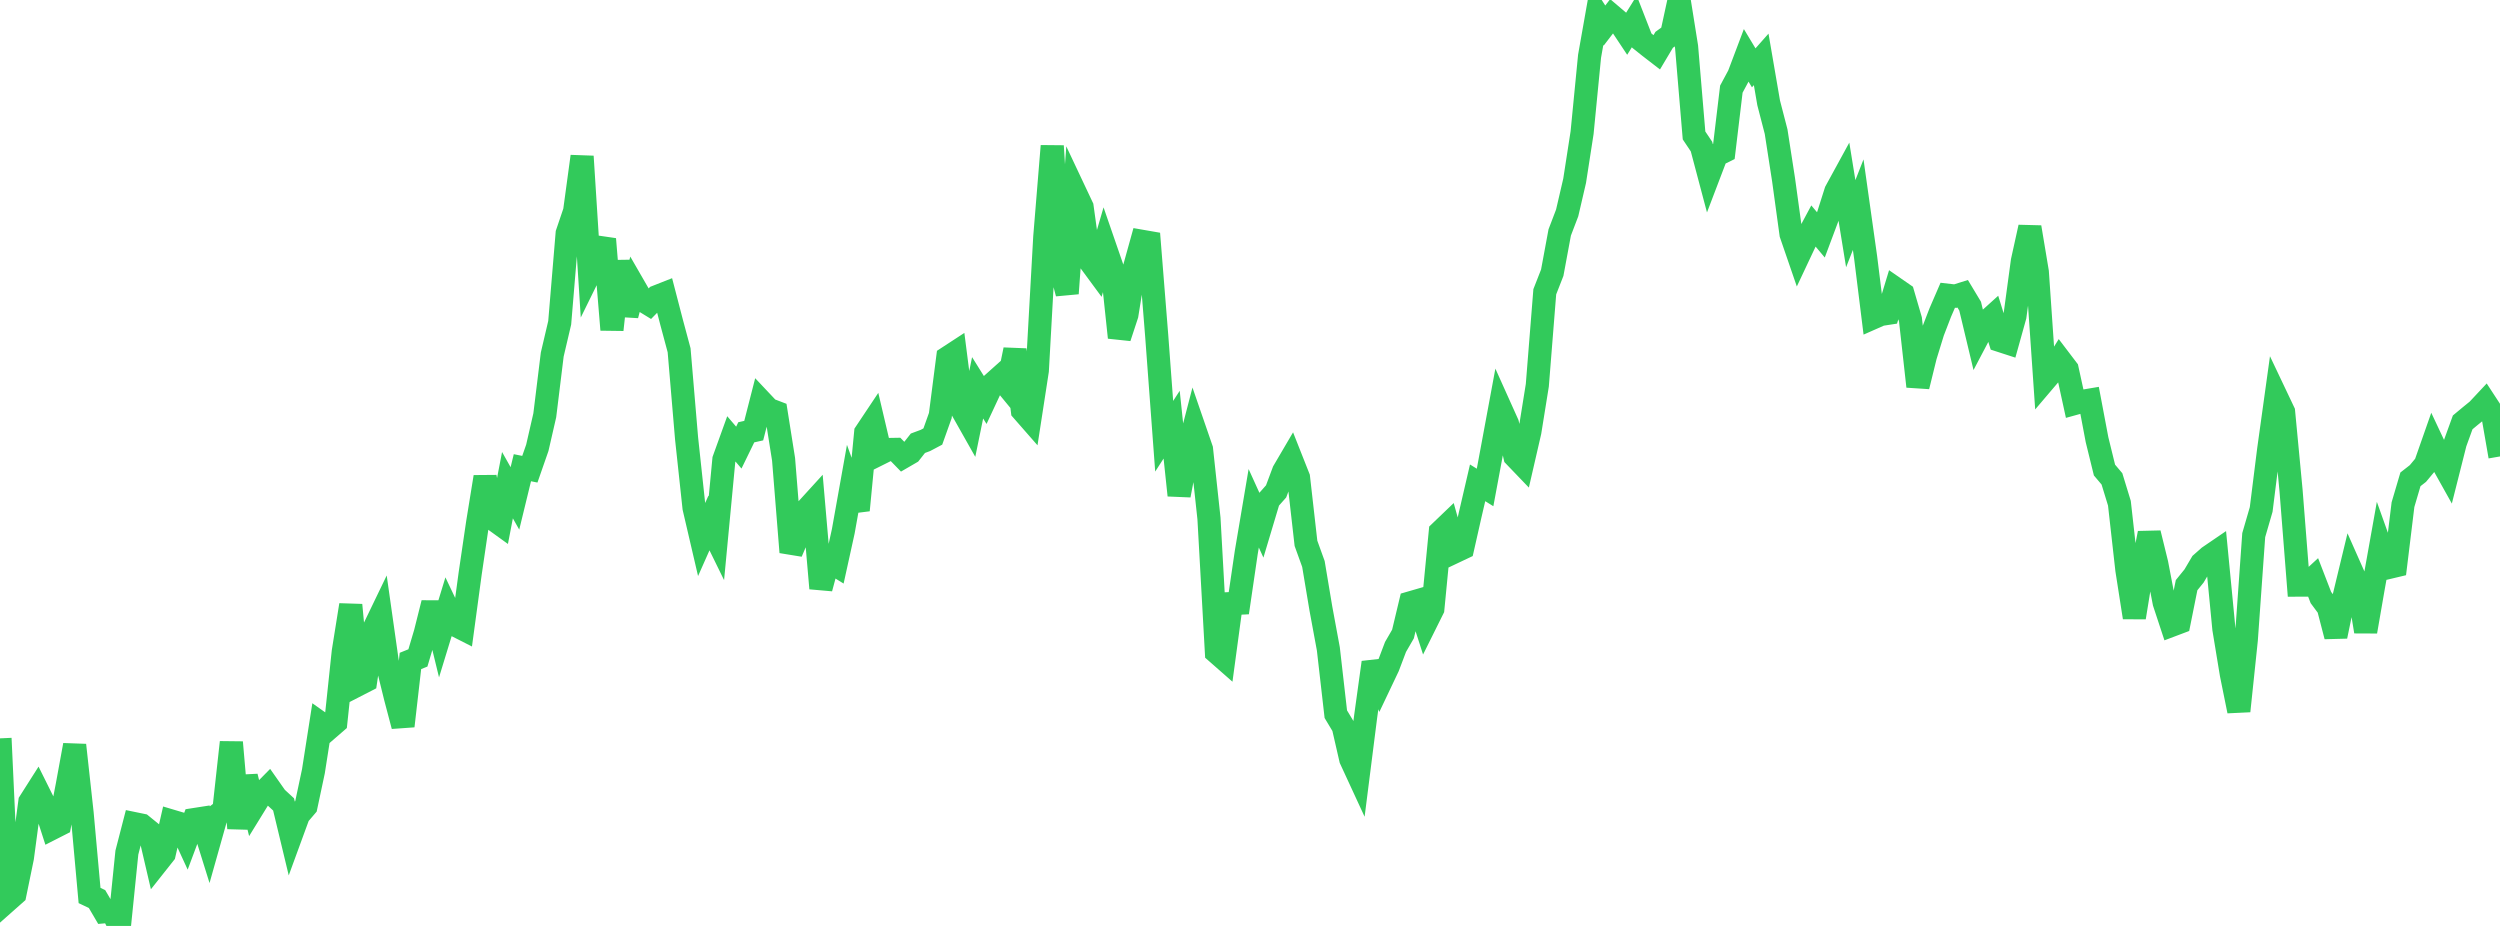 <?xml version="1.0" standalone="no"?>
<!DOCTYPE svg PUBLIC "-//W3C//DTD SVG 1.1//EN" "http://www.w3.org/Graphics/SVG/1.1/DTD/svg11.dtd">

<svg width="135" height="50" viewBox="0 0 135 50" preserveAspectRatio="none" 
  xmlns="http://www.w3.org/2000/svg"
  xmlns:xlink="http://www.w3.org/1999/xlink">


<polyline points="0.0, 39.871 0.403, 48.631 0.806, 48.274 1.209, 46.314 1.612, 43.301 2.015, 42.667 2.418, 43.477 2.821, 44.727 3.224, 44.522 3.627, 42.435 4.03, 40.235 4.433, 43.903 4.836, 48.357 5.239, 48.548 5.642, 49.235 6.045, 49.199 6.448, 50.0 6.851, 46.038 7.254, 44.477 7.657, 44.56 8.06, 44.887 8.463, 46.617 8.866, 46.108 9.269, 44.34 9.672, 44.46 10.075, 45.336 10.478, 44.259 10.881, 44.196 11.284, 45.488 11.687, 44.057 12.09, 43.745 12.493, 40.086 12.896, 44.722 13.299, 41.932 13.701, 43.555 14.104, 42.901 14.507, 42.492 14.91, 43.066 15.313, 43.438 15.716, 45.114 16.119, 44.013 16.522, 43.541 16.925, 41.645 17.328, 39.067 17.731, 39.352 18.134, 39.003 18.537, 35.189 18.94, 32.67 19.343, 36.968 19.746, 36.761 20.149, 34.035 20.552, 33.199 20.955, 36.04 21.358, 37.677 21.761, 39.205 22.164, 35.691 22.567, 35.528 22.97, 34.17 23.373, 32.564 23.776, 34.218 24.179, 32.901 24.582, 33.75 24.985, 33.955 25.388, 30.979 25.791, 28.239 26.194, 25.754 26.597, 28.003 27.0, 28.294 27.403, 26.199 27.806, 26.914 28.209, 25.257 28.612, 25.338 29.015, 24.181 29.418, 22.426 29.821, 19.144 30.224, 17.428 30.627, 12.599 31.03, 11.41 31.433, 8.446 31.836, 14.765 32.239, 13.945 32.642, 12.911 33.045, 17.806 33.448, 14.109 33.851, 17.023 34.254, 15.486 34.657, 16.185 35.06, 16.432 35.463, 16.021 35.866, 15.862 36.269, 17.413 36.672, 18.914 37.075, 23.671 37.478, 27.419 37.881, 29.149 38.284, 28.241 38.687, 29.063 39.09, 24.816 39.493, 23.699 39.896, 24.171 40.299, 23.344 40.701, 23.254 41.104, 21.679 41.507, 22.107 41.91, 22.261 42.313, 24.804 42.716, 29.818 43.119, 28.874 43.522, 27.555 43.925, 27.113 44.328, 31.77 44.731, 30.269 45.134, 30.518 45.537, 28.687 45.94, 26.432 46.343, 27.55 46.746, 23.364 47.149, 22.76 47.552, 24.475 47.955, 24.274 48.358, 24.267 48.761, 24.681 49.164, 24.447 49.567, 23.935 49.97, 23.785 50.373, 23.572 50.776, 22.442 51.179, 19.309 51.582, 19.046 51.985, 22.194 52.388, 22.908 52.791, 20.942 53.194, 21.587 53.597, 20.724 54.0, 20.363 54.403, 20.853 54.806, 18.885 55.209, 22.166 55.612, 22.626 56.015, 20.012 56.418, 12.8 56.821, 7.883 57.224, 14.313 57.627, 15.845 58.03, 10.323 58.433, 11.178 58.836, 14.094 59.239, 14.641 59.642, 13.258 60.045, 14.425 60.448, 18.224 60.851, 16.999 61.254, 14.481 61.657, 13.03 62.06, 13.1 62.463, 18.142 62.866, 23.558 63.269, 22.932 63.672, 26.745 64.075, 24.641 64.478, 23.088 64.881, 24.257 65.284, 27.993 65.687, 35.22 66.09, 35.574 66.493, 32.593 66.896, 32.573 67.299, 29.827 67.701, 27.448 68.104, 28.335 68.507, 26.989 68.91, 26.535 69.313, 25.455 69.716, 24.768 70.119, 25.787 70.522, 29.339 70.925, 30.455 71.328, 32.863 71.731, 35.041 72.134, 38.566 72.537, 39.237 72.94, 40.993 73.343, 41.865 73.746, 38.687 74.149, 35.773 74.552, 36.847 74.955, 35.999 75.358, 34.935 75.761, 34.239 76.164, 32.553 76.567, 32.436 76.97, 33.69 77.373, 32.88 77.776, 28.724 78.179, 28.338 78.582, 29.783 78.985, 29.592 79.388, 27.807 79.791, 26.073 80.194, 26.323 80.597, 24.159 81.0, 21.986 81.403, 22.883 81.806, 24.642 82.209, 25.062 82.612, 23.312 83.015, 20.805 83.418, 15.756 83.821, 14.727 84.224, 12.554 84.627, 11.498 85.03, 9.764 85.433, 7.162 85.836, 3.039 86.239, 0.759 86.642, 1.38 87.045, 0.855 87.448, 1.197 87.851, 1.804 88.254, 1.157 88.657, 2.192 89.06, 2.514 89.463, 2.825 89.866, 2.149 90.269, 1.858 90.672, 0.0 91.075, 2.527 91.478, 7.314 91.881, 7.916 92.284, 9.436 92.687, 8.379 93.09, 8.179 93.493, 4.813 93.896, 4.063 94.299, 2.996 94.701, 3.663 95.104, 3.207 95.507, 5.553 95.91, 7.108 96.313, 9.708 96.716, 12.639 97.119, 13.811 97.522, 12.955 97.925, 12.202 98.328, 12.683 98.731, 11.607 99.134, 10.336 99.537, 9.599 99.94, 12.08 100.343, 11.052 100.746, 13.913 101.149, 17.158 101.552, 16.98 101.955, 16.918 102.358, 15.592 102.761, 15.871 103.164, 17.251 103.567, 20.866 103.97, 19.228 104.373, 17.92 104.776, 16.874 105.179, 15.943 105.582, 15.99 105.985, 15.864 106.388, 16.535 106.791, 18.22 107.194, 17.454 107.597, 17.09 108.0, 18.386 108.403, 18.517 108.806, 17.072 109.209, 14.097 109.612, 12.27 110.015, 14.687 110.418, 20.535 110.821, 20.061 111.224, 19.412 111.627, 19.942 112.03, 21.787 112.433, 21.676 112.836, 21.608 113.239, 23.741 113.642, 25.383 114.045, 25.859 114.448, 27.175 114.851, 30.768 115.254, 33.344 115.657, 30.861 116.06, 28.791 116.463, 30.434 116.866, 32.54 117.269, 33.763 117.672, 33.611 118.075, 31.6 118.478, 31.104 118.881, 30.421 119.284, 30.065 119.687, 29.79 120.09, 33.963 120.493, 36.406 120.896, 38.397 121.299, 34.559 121.701, 28.897 122.104, 27.51 122.507, 24.291 122.91, 21.392 123.313, 22.241 123.716, 26.48 124.119, 31.596 124.522, 31.594 124.925, 31.223 125.328, 32.266 125.731, 32.809 126.134, 34.361 126.537, 32.404 126.94, 30.735 127.343, 31.644 127.746, 34.104 128.149, 31.779 128.552, 29.522 128.955, 30.65 129.358, 30.554 129.761, 27.251 130.164, 25.884 130.567, 25.57 130.97, 25.086 131.373, 23.937 131.776, 24.794 132.179, 25.515 132.582, 23.919 132.985, 22.808 133.388, 22.473 133.791, 22.145 134.194, 21.715 134.597, 22.332 135.0, 24.648" fill="none" stroke="#32ca5b" stroke-width="1.25"/>

</svg>